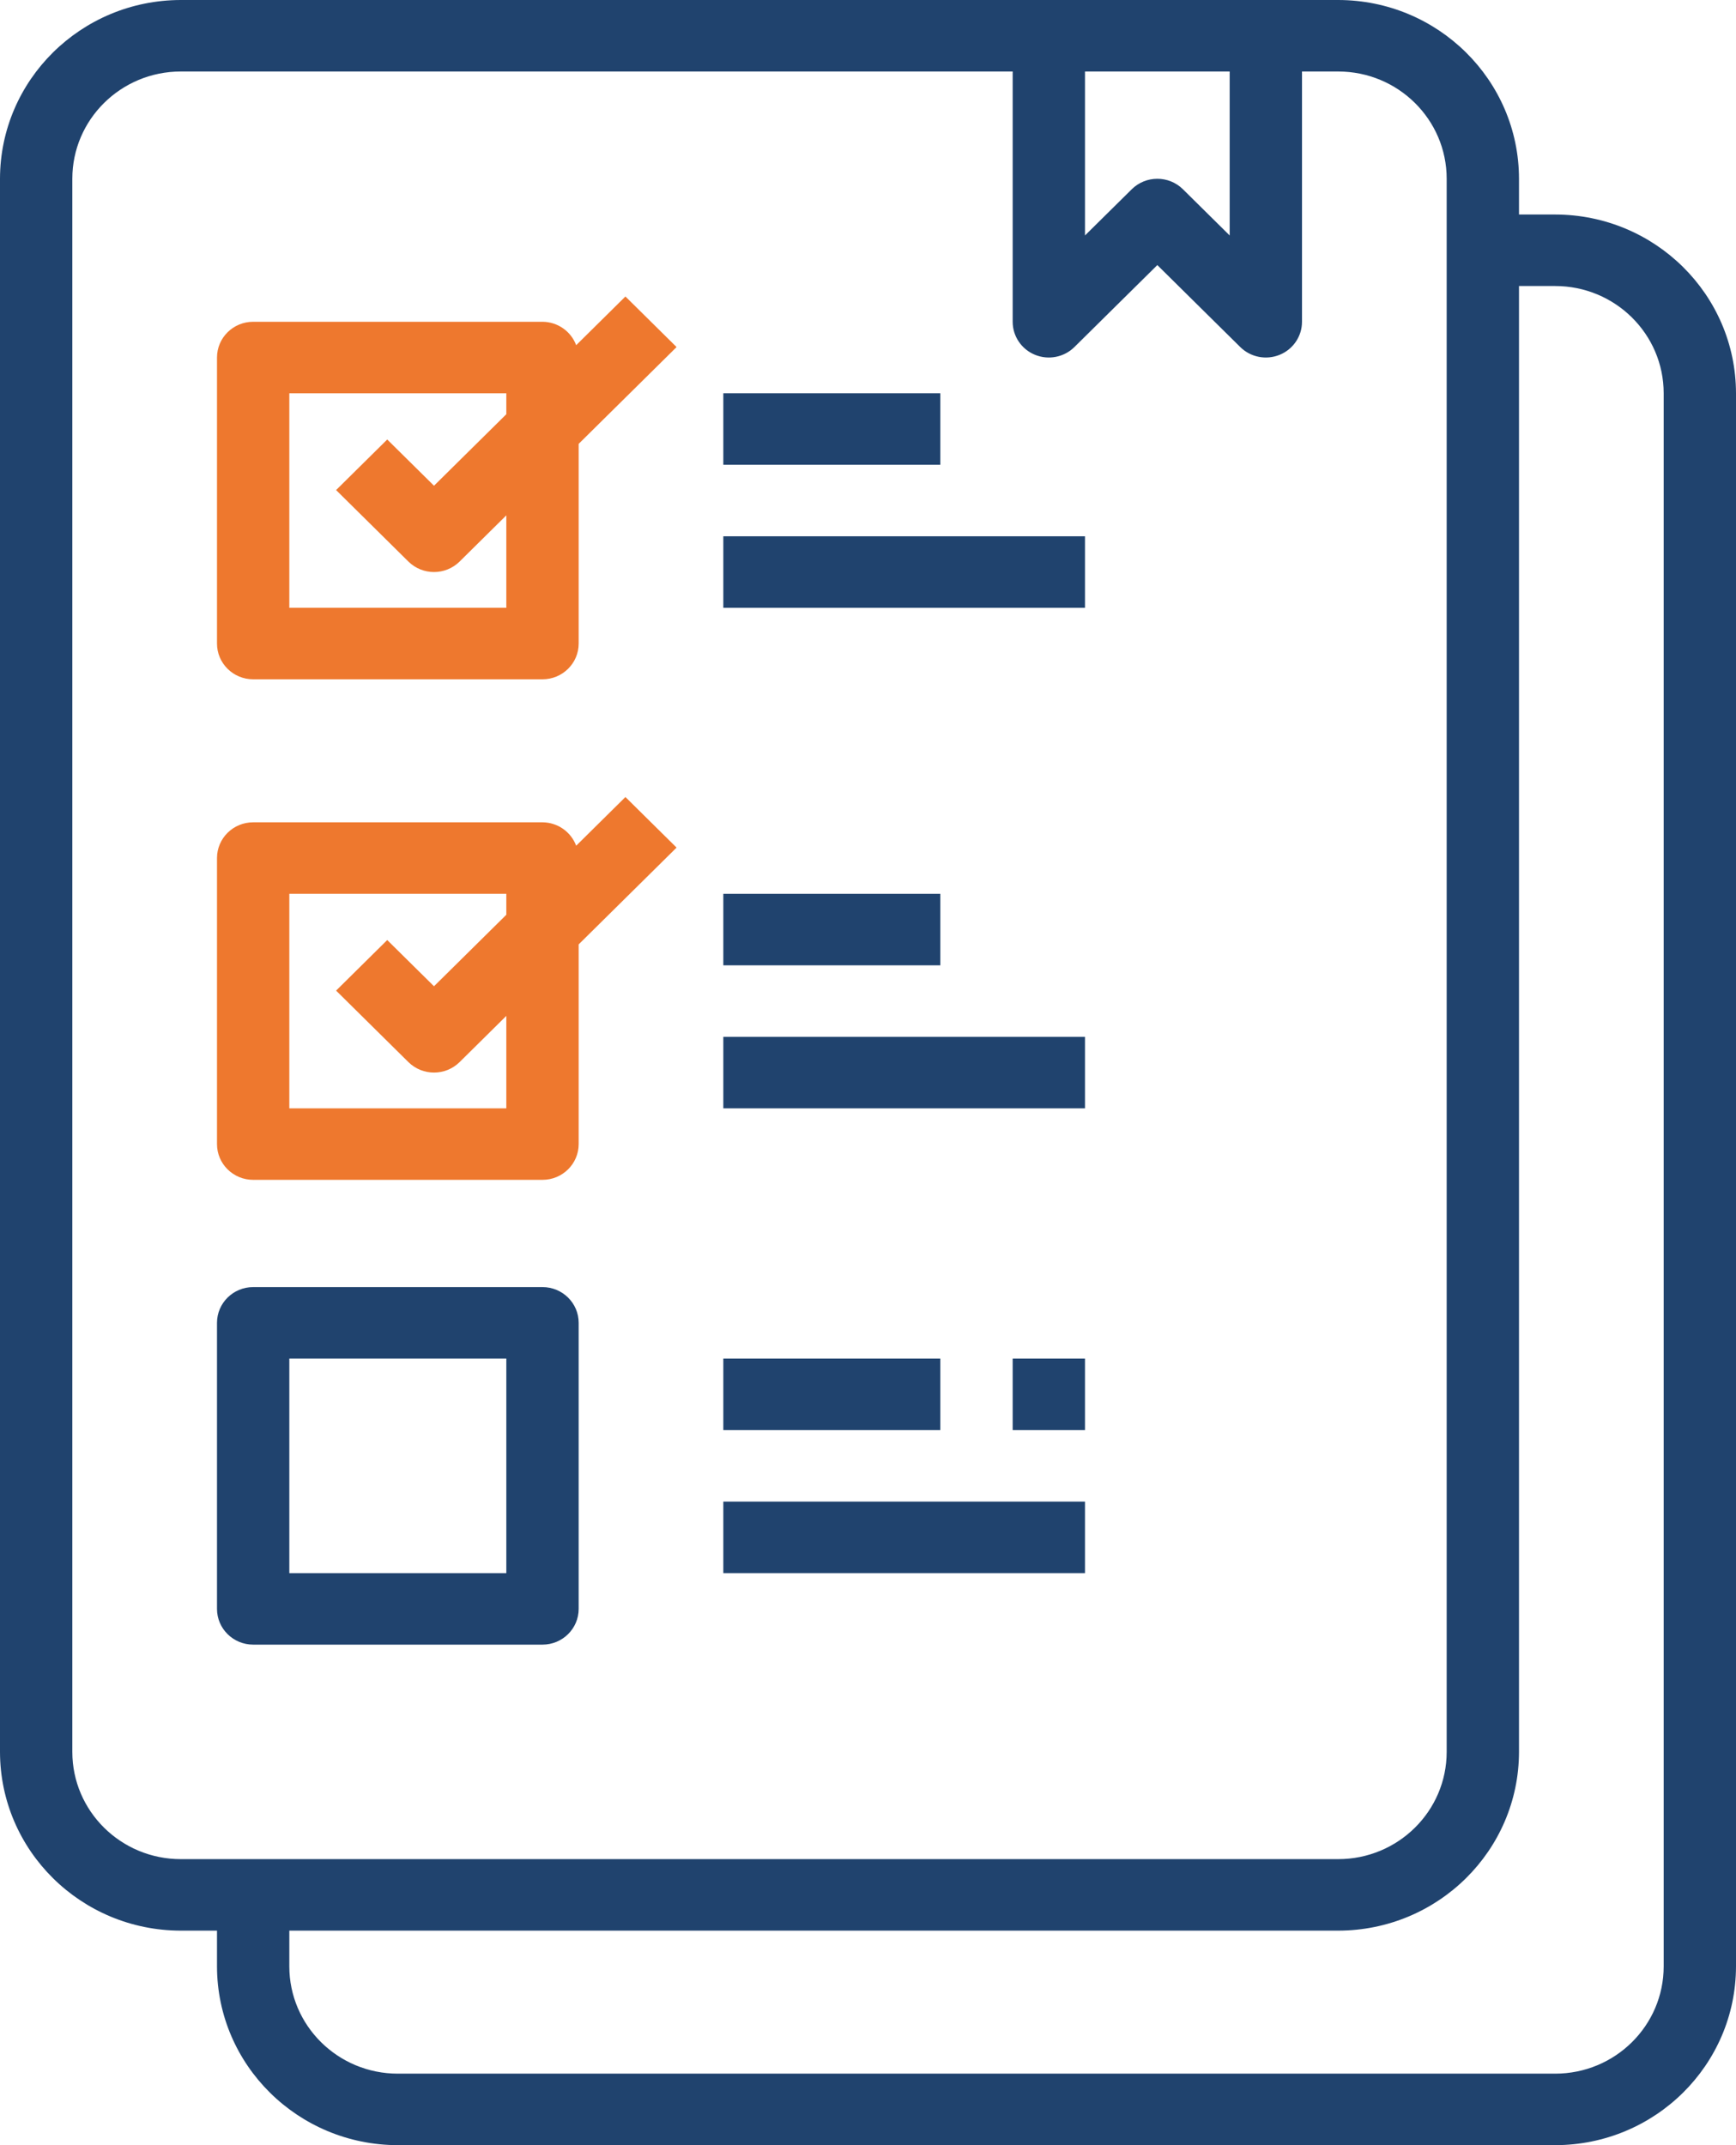 <?xml version="1.0" encoding="UTF-8"?> <svg xmlns="http://www.w3.org/2000/svg" xmlns:xlink="http://www.w3.org/1999/xlink" width="68px" height="84px" viewBox="0 0 68 84" version="1.1"><title>to-do-list 2</title><g id="Page-1" stroke="none" stroke-width="1" fill="none" fill-rule="evenodd"><g id="A16" transform="translate(-828, -457)" fill-rule="nonzero"><g id="Group-3-Copy-2" transform="translate(725, 394)"><g id="to-do-list" transform="translate(103, 63)"><path d="M60.917,8.4 L59.5,8.4 L59.5,7 C59.495,3.136 56.327,0.005 52.417,0 L7.083,0 C3.173,0.005 0.005,3.136 0,7 L0,68.6 C0.005,72.464 3.173,75.595 7.083,75.6 L8.5,75.6 L8.5,77 C8.505,80.864 11.673,83.995 15.583,84 L60.917,84 C64.827,83.995 67.995,80.864 68,77 L68,15.4 C67.995,11.536 64.827,8.405 60.917,8.4 Z M48.167,2.8 L48.167,9.22 L46.335,7.41 C45.782,6.864 44.885,6.864 44.332,7.41 L42.5,9.22 L42.5,2.8 L48.167,2.8 Z M2.833,68.6 L2.833,7 C2.833,4.681 4.736,2.8 7.083,2.8 L39.667,2.8 L39.667,12.6 C39.667,13.166 40.012,13.677 40.541,13.893 C41.07,14.11 41.68,13.99 42.085,13.59 L45.333,10.38 L48.582,13.59 C48.987,13.99 49.596,14.11 50.126,13.893 C50.655,13.677 51,13.166 51,12.6 L51,2.8 L52.417,2.8 C54.764,2.8 56.667,4.681 56.667,7 L56.667,68.6 C56.667,70.919 54.764,72.8 52.417,72.8 L7.083,72.8 C4.736,72.8 2.833,70.919 2.833,68.6 Z M65.167,77 C65.167,79.319 63.264,81.2 60.917,81.2 L15.583,81.2 C13.236,81.2 11.333,79.319 11.333,77 L11.333,75.6 L52.417,75.6 C56.327,75.595 59.495,72.464 59.5,68.6 L59.5,11.2 L60.917,11.2 C63.264,11.2 65.167,13.081 65.167,15.4 L65.167,77 Z" id="Shape" fill="#20436E"></path><path d="M22.569,13.517 C22.365,12.97 21.84,12.604 21.25,12.6 L9.917,12.6 C9.134,12.6 8.5,13.227 8.5,14 L8.5,25.2 C8.5,25.973 9.134,26.6 9.917,26.6 L21.25,26.6 C22.032,26.6 22.667,25.973 22.667,25.2 L22.667,17.38 L26.502,13.59 L24.498,11.61 L22.569,13.517 Z M19.833,23.8 L11.333,23.8 L11.333,15.4 L19.833,15.4 L19.833,16.22 L17,19.02 L15.168,17.21 L13.165,19.19 L15.998,21.99 C16.552,22.536 17.448,22.536 18.002,21.99 L19.833,20.18 L19.833,23.8 Z" id="Shape" fill="#EE782E"></path><path d="M24.498,31.21 L22.569,33.117 C22.365,32.57 21.84,32.204 21.25,32.2 L9.917,32.2 C9.134,32.2 8.5,32.827 8.5,33.6 L8.5,44.8 C8.5,45.573 9.134,46.2 9.917,46.2 L21.25,46.2 C22.032,46.2 22.667,45.573 22.667,44.8 L22.667,36.98 L26.502,33.19 L24.498,31.21 Z M19.833,43.4 L11.333,43.4 L11.333,35 L19.833,35 L19.833,35.82 L17,38.62 L15.168,36.81 L13.165,38.79 L15.998,41.59 C16.552,42.136 17.448,42.136 18.002,41.59 L19.833,39.78 L19.833,43.4 Z" id="Shape" fill="#EE782E"></path><path d="M21.25,50.4 L9.917,50.4 C9.134,50.4 8.5,51.027 8.5,51.8 L8.5,63 C8.5,63.773 9.134,64.4 9.917,64.4 L21.25,64.4 C22.032,64.4 22.667,63.773 22.667,63 L22.667,51.8 C22.667,51.027 22.032,50.4 21.25,50.4 Z M19.833,61.6 L11.333,61.6 L11.333,53.2 L19.833,53.2 L19.833,61.6 Z" id="Shape" fill="#20436E"></path><polygon id="Path" fill="#20436E" points="28.333 21 42.5 21 42.5 23.8 28.333 23.8"></polygon><polygon id="Path" fill="#20436E" points="28.333 15.4 36.833 15.4 36.833 18.2 28.333 18.2"></polygon><polygon id="Path" fill="#20436E" points="28.333 40.6 42.5 40.6 42.5 43.4 28.333 43.4"></polygon><polygon id="Path" fill="#20436E" points="28.333 35 36.833 35 36.833 37.8 28.333 37.8"></polygon><polygon id="Path" fill="#20436E" points="28.333 58.8 42.5 58.8 42.5 61.6 28.333 61.6"></polygon><polygon id="Path" fill="#20436E" points="28.333 53.2 36.833 53.2 36.833 56 28.333 56"></polygon><polygon id="Path" fill="#20436E" points="39.667 53.2 42.5 53.2 42.5 56 39.667 56"></polygon></g></g></g></g></svg> 